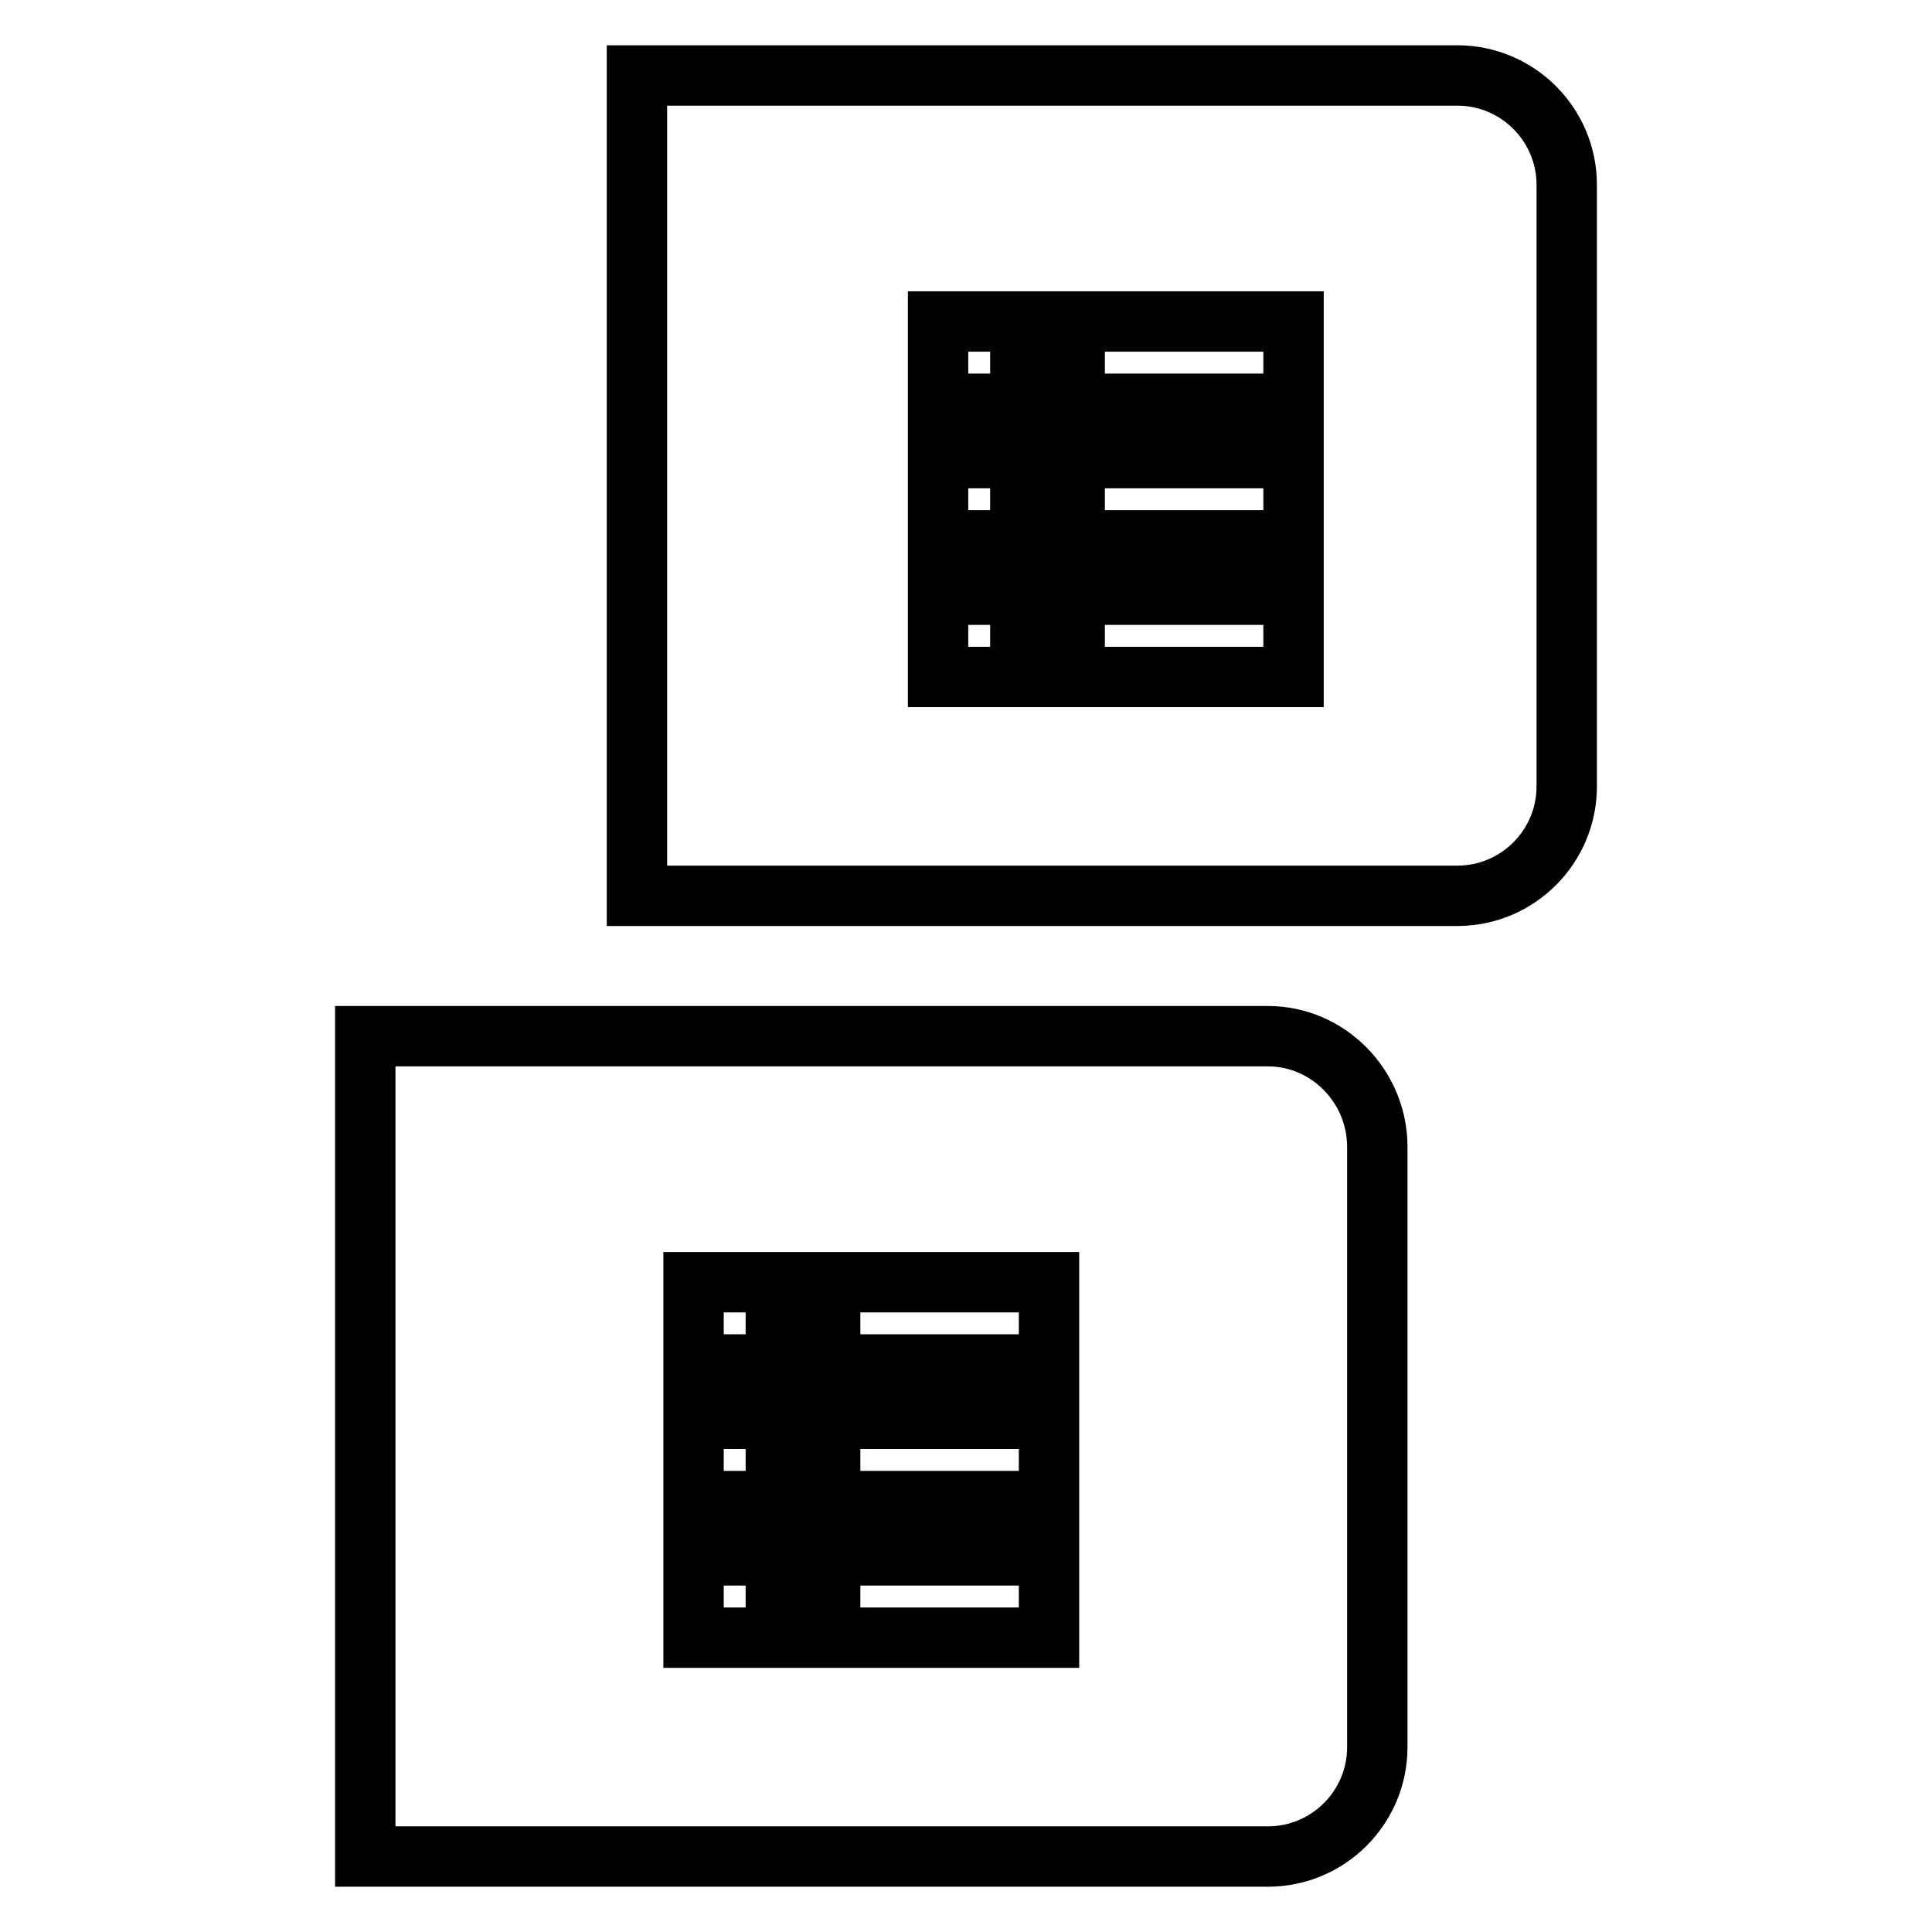 <?xml version="1.0" encoding="utf-8"?>
<!-- Svg Vector Icons : http://www.onlinewebfonts.com/icon -->
<!DOCTYPE svg PUBLIC "-//W3C//DTD SVG 1.1//EN" "http://www.w3.org/Graphics/SVG/1.1/DTD/svg11.dtd">
<svg version="1.1" xmlns="http://www.w3.org/2000/svg" xmlns:xlink="http://www.w3.org/1999/xlink" x="0px" y="0px" viewBox="0 0 256 256" enable-background="new 0 0 256 256" xml:space="preserve">
<g><g><path stroke-width="8" fill-opacity="0" stroke="#000000"  d="M193.1,10H84.4v108.7h108.7c8,0,14.5-6.5,14.5-14.5V24.5C207.6,16.5,201.1,10,193.1,10z M124.3,60.7h10.9v10.9h-10.9V60.7z M135.2,89.7h-10.9V78.8h10.9V89.7z M135.2,53.5h-10.9V42.6h10.9V53.5z M142.4,60.7h29v10.9h-29V60.7z M171.4,89.7h-29V78.8h29V89.7z M171.4,53.5h-29V42.6h29V53.5z"/><path stroke-width="8" fill-opacity="0" stroke="#000000"  d="M168,137.3H48.4V246h119.6c8,0,14.5-6.5,14.5-14.5v-79.7C182.4,143.8,175.9,137.3,168,137.3z M91.9,188h10.9v10.9H91.9V188z M102.7,217H91.9v-10.9h10.9V217z M102.7,180.8H91.9v-10.9h10.9V180.8z M110,188h29v10.9h-29V188z M139,217h-29v-10.9h29V217z M139,180.8h-29v-10.9h29V180.8z"/></g></g>
</svg>
